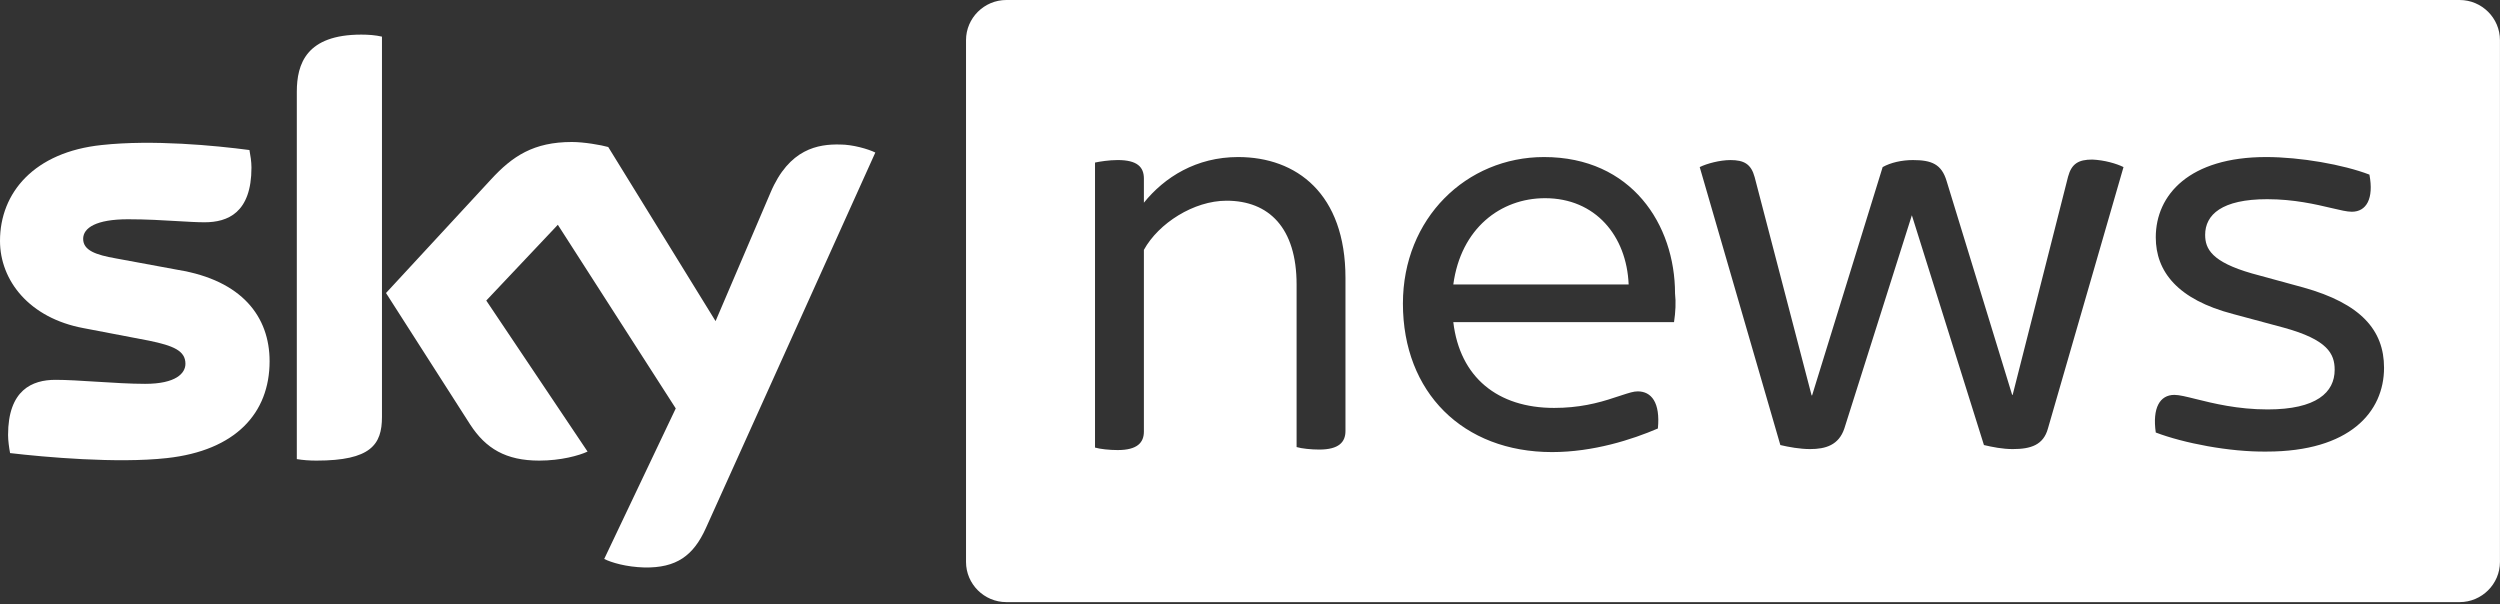 <svg width="149" height="36" viewBox="0 0 149 36" fill="none" xmlns="http://www.w3.org/2000/svg">
<rect x="0" y="0" width="149" height="36" fill="#333333" stroke="none"/>
<g clip-path="url(#clip0_2013_761)">
<path fill-rule="evenodd" clip-rule="evenodd" d="M22.765 24.851C22.765 26.495 22.105 27.452 18.861 27.452C18.441 27.452 18.05 27.422 17.69 27.363V5.473C17.69 3.798 18.261 2.063 21.534 2.063C21.955 2.063 22.375 2.093 22.765 2.183V24.851ZM36.01 33.314C36.431 33.523 37.302 33.792 38.413 33.822C40.305 33.852 41.326 33.134 42.077 31.46L52.169 9.091C51.748 8.882 50.817 8.613 50.066 8.613C48.775 8.583 47.033 8.852 45.921 11.483L42.648 19.139L36.251 8.762C35.83 8.643 34.809 8.463 34.088 8.463C31.806 8.463 30.544 9.3 29.253 10.706L23.006 17.464L28.021 25.299C28.952 26.735 30.154 27.452 32.136 27.452C33.428 27.452 34.509 27.153 35.019 26.914L28.982 17.913L33.247 13.397L40.275 24.342L36.01 33.314ZM9.941 27.303C14.056 26.854 16.068 24.611 16.068 21.531C16.068 18.87 14.416 16.717 10.632 16.089L6.908 15.401C5.706 15.191 4.956 14.922 4.956 14.235C4.956 13.577 5.736 13.068 7.629 13.068C8.713 13.068 9.708 13.127 10.558 13.178C11.192 13.215 11.745 13.248 12.194 13.248C13.575 13.248 14.987 12.68 14.987 9.988C14.987 9.629 14.927 9.27 14.867 8.942C12.824 8.672 9.1 8.314 6.067 8.643C2.042 9.061 0 11.483 0 14.354C0 16.717 1.742 18.959 4.986 19.558L8.89 20.305C10.332 20.604 11.052 20.903 11.052 21.681C11.052 22.249 10.482 22.877 8.65 22.877C7.772 22.877 6.739 22.812 5.751 22.75C4.846 22.692 3.979 22.638 3.304 22.638C1.922 22.638 0.481 23.236 0.481 25.927C0.481 26.256 0.541 26.675 0.601 27.004C2.643 27.243 6.968 27.632 9.941 27.303Z" fill="white"/>
<path fill-rule="evenodd" clip-rule="evenodd" d="M146.594 0H59.977C58.656 0 57.575 1.077 57.575 2.392V33.493C57.575 34.809 58.656 35.886 59.977 35.886H146.594C147.916 35.886 148.997 34.809 148.997 33.493V2.392C148.997 1.077 147.916 0 146.594 0ZM80.19 16.567V25.688C80.19 26.346 79.799 26.794 78.628 26.794C78.147 26.794 77.577 26.735 77.277 26.645V16.956C77.277 13.577 75.625 11.962 73.102 11.962C71.15 11.962 69.047 13.307 68.176 14.892V25.718C68.176 26.376 67.786 26.824 66.615 26.824C66.134 26.824 65.563 26.765 65.263 26.675V9.689C65.533 9.629 66.104 9.539 66.615 9.539C67.786 9.539 68.176 9.958 68.176 10.646V12.081C69.408 10.556 71.3 9.36 73.793 9.36C77.276 9.36 80.19 11.543 80.19 16.567ZM99.772 19.199H86.617C87.007 22.488 89.26 24.312 92.624 24.312C94.065 24.312 95.206 24.043 96.258 23.684C96.396 23.64 96.518 23.601 96.629 23.565L96.63 23.564C97.119 23.405 97.364 23.326 97.609 23.326C98.42 23.326 98.961 23.983 98.81 25.538C97.279 26.196 94.967 26.944 92.503 26.944C87.188 26.944 83.614 23.385 83.614 18.092C83.614 13.008 87.398 9.36 92.023 9.36C97.249 9.36 99.832 13.397 99.832 17.494C99.892 18.003 99.862 18.601 99.772 19.199ZM86.617 16.956H97.068C96.948 14.055 95.086 11.812 92.083 11.812C89.44 11.812 87.067 13.607 86.617 16.956ZM126.561 9.958L122.057 25.538C121.787 26.525 121.036 26.765 119.954 26.765C119.354 26.765 118.753 26.645 118.243 26.525L113.947 12.829L109.923 25.538C109.592 26.525 108.812 26.765 107.881 26.765C107.28 26.765 106.619 26.645 106.109 26.525L101.303 9.958C101.724 9.749 102.505 9.54 103.136 9.54C103.946 9.54 104.367 9.779 104.577 10.556L107.971 23.565H108.001L112.206 9.958C112.686 9.689 113.347 9.54 114.008 9.54C115.119 9.54 115.719 9.779 116.02 10.796L119.925 23.535H119.954L123.258 10.526C123.468 9.749 123.889 9.51 124.699 9.51C125.42 9.54 126.141 9.749 126.561 9.958ZM129.595 23.535C128.725 23.535 128.274 24.312 128.484 25.778C130.136 26.406 132.868 26.944 135.091 26.914C140.047 26.914 142.089 24.552 142.089 21.92C142.089 19.677 140.708 18.092 137.284 17.135L134.22 16.298C131.818 15.61 131.427 14.833 131.427 13.995C131.427 12.799 132.418 11.872 135.122 11.872C136.72 11.872 138.022 12.18 138.956 12.4C139.479 12.524 139.887 12.62 140.167 12.62C141.038 12.62 141.488 11.842 141.218 10.407C139.656 9.809 137.104 9.36 135.061 9.36C130.496 9.36 128.484 11.603 128.484 14.145C128.484 16.178 129.775 17.853 133.109 18.72L136.112 19.528C138.725 20.245 139.146 21.083 139.146 22.04C139.146 23.385 138.064 24.402 135.151 24.402C133.359 24.402 131.895 24.037 130.867 23.781C130.309 23.642 129.88 23.535 129.595 23.535Z" fill="white"/>
</g>
<defs>
<clipPath id="clip0_2013_761">
<rect width="149" height="36" fill="white"/>
</clipPath>
</defs>
</svg>
